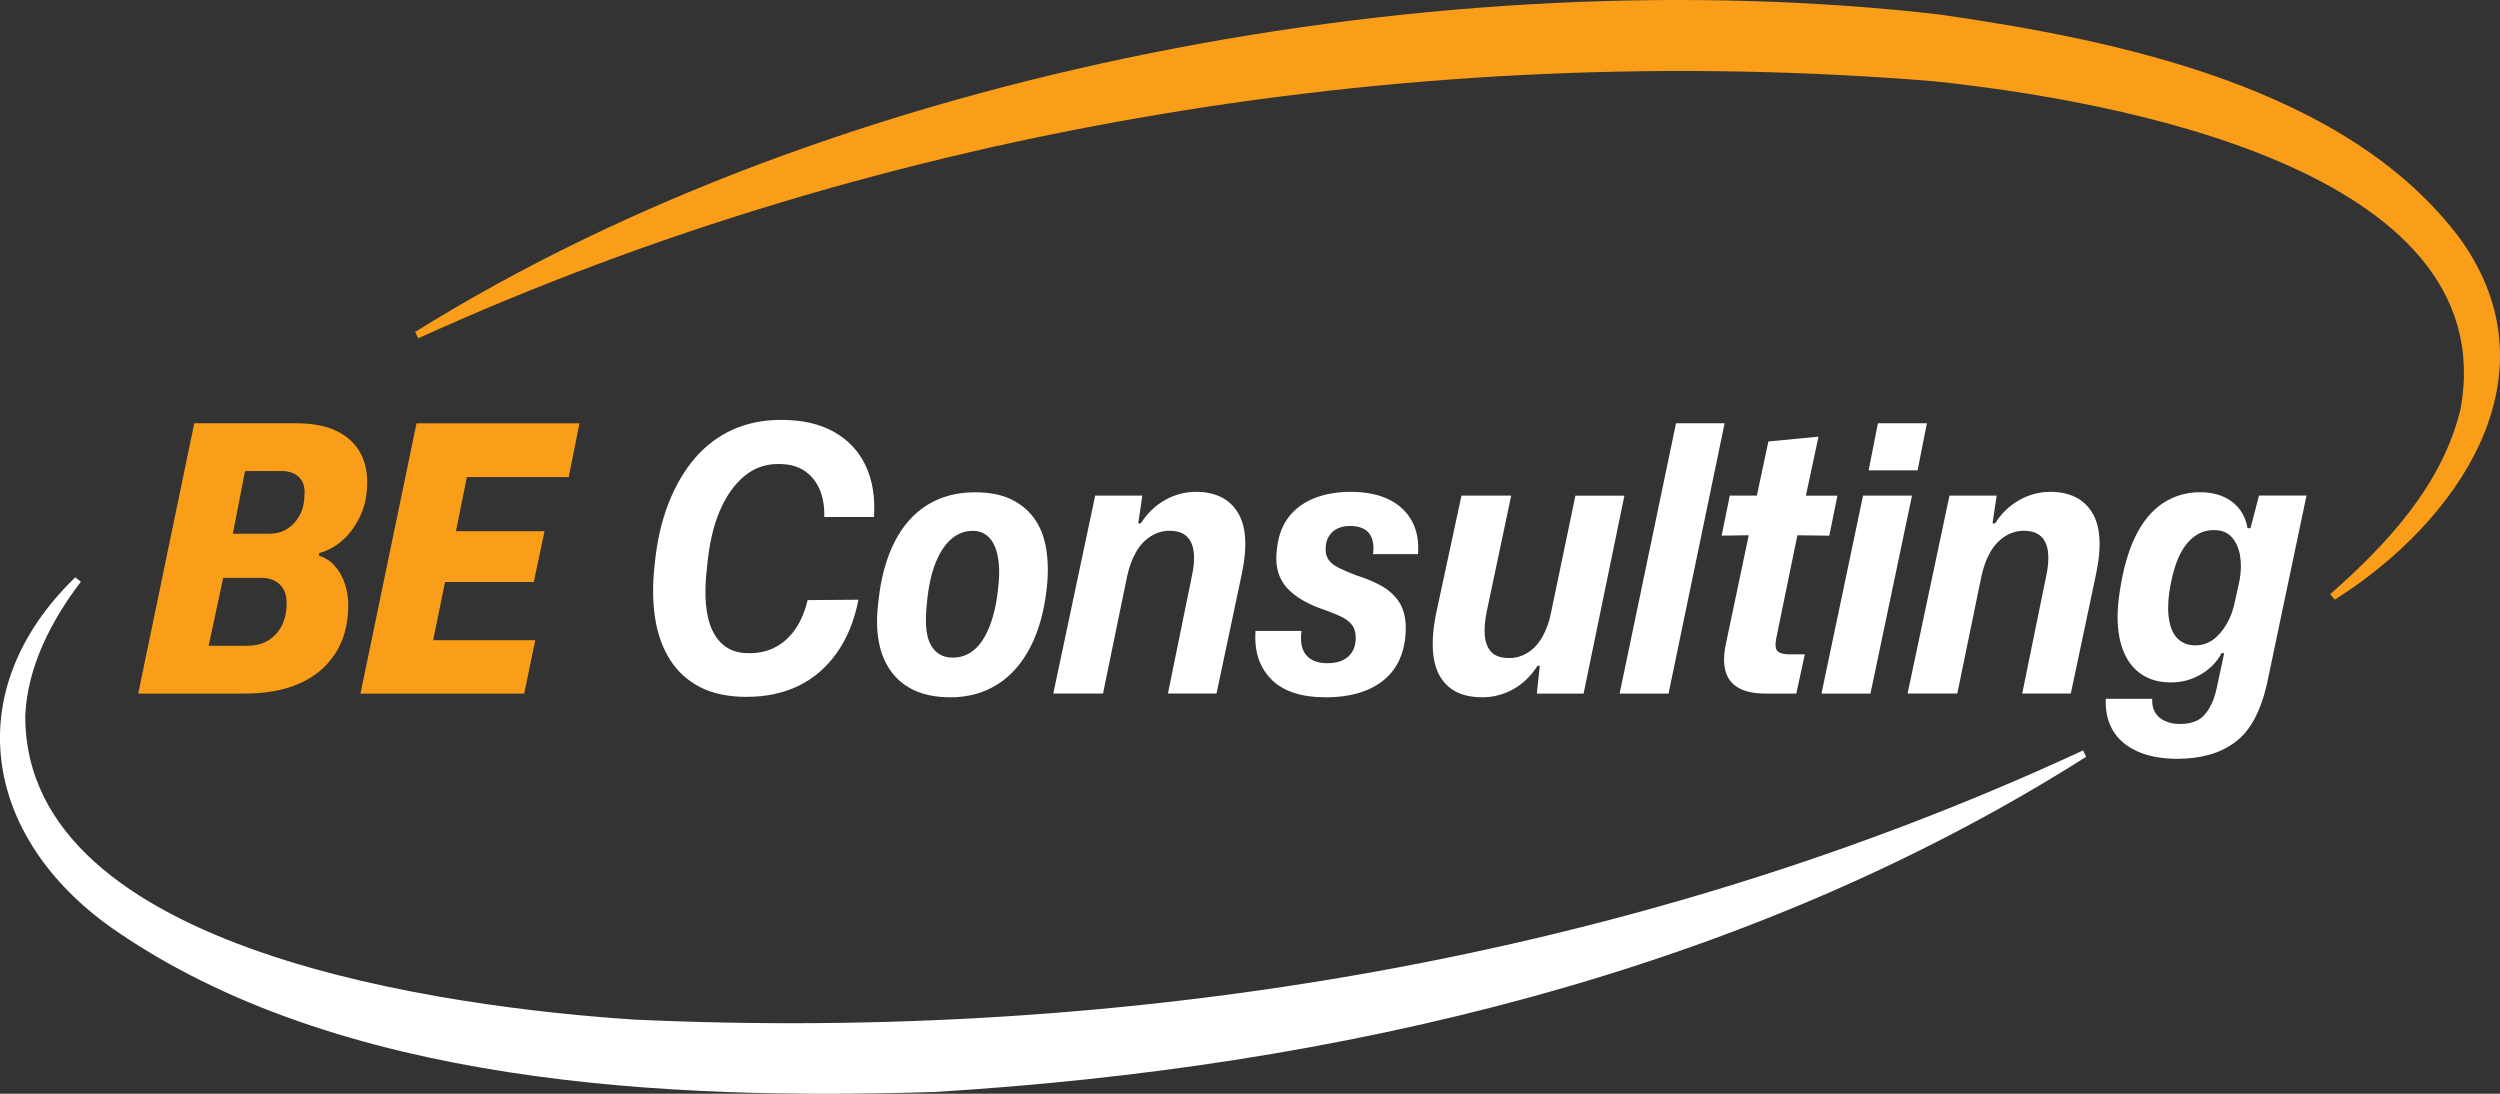 <?xml version="1.0" encoding="UTF-8"?> <svg xmlns="http://www.w3.org/2000/svg" width="240" height="105" viewBox="0 0 240 105" fill="none"><rect x="0" y="0" width="240" height="105" fill="#333333" stroke="none"/><g clip-path="url(#clip0_634_294)"><path d="M32.929 51.829C33.593 51.222 34.14 50.469 34.568 49.57C34.995 48.667 35.22 47.675 35.246 46.581C35.291 45.419 35.078 44.392 34.605 43.501C34.129 42.609 33.383 41.912 32.363 41.399C31.343 40.889 30.023 40.635 28.41 40.635H18.649L13.268 66.583H23.494C25.511 66.583 27.248 66.269 28.695 65.639C30.143 65.01 31.283 64.081 32.115 62.844C32.948 61.611 33.386 60.117 33.431 58.36C33.454 57.577 33.36 56.842 33.146 56.153C32.933 55.464 32.61 54.871 32.183 54.373C31.755 53.875 31.234 53.53 30.615 53.343L30.649 53.092C31.504 52.856 32.265 52.433 32.929 51.829ZM26.464 60.907C25.785 61.63 24.878 61.994 23.738 61.994H20.033L21.424 55.478H25.129C25.864 55.478 26.453 55.7 26.891 56.138C27.33 56.576 27.54 57.213 27.514 58.041C27.491 59.229 27.139 60.184 26.464 60.907ZM29.224 47.543C29.224 48.255 29.074 48.888 28.778 49.447C28.481 50.005 28.084 50.443 27.585 50.762C27.086 51.084 26.494 51.241 25.804 51.241H22.35L23.524 45.224H27.053C27.765 45.224 28.324 45.427 28.725 45.831C29.13 46.236 29.295 46.805 29.224 47.54V47.543ZM44.82 45.797L43.77 50.994H52.275L51.244 55.872H42.724L41.58 61.462H51.386L50.318 66.587H34.605L39.986 40.639H55.628L54.596 45.797H44.824H44.82Z" fill="#FA9E19"></path><path fill-rule="evenodd" clip-rule="evenodd" d="M67.233 65.976C68.444 66.594 69.94 66.902 71.722 66.902L71.725 66.894C73.533 66.894 75.16 66.553 76.608 65.864C78.055 65.178 79.285 64.133 80.294 62.732C81.303 61.334 82.008 59.615 82.413 57.573L77.53 57.61C77.272 58.7 76.878 59.626 76.357 60.386C75.835 61.147 75.194 61.728 74.433 62.132C73.672 62.537 72.794 62.724 71.797 62.702C71.013 62.702 70.334 62.518 69.764 62.151C69.194 61.784 68.744 61.256 68.41 60.566C68.077 59.881 67.863 59.026 67.769 58.004C67.675 56.981 67.713 55.786 67.878 54.407C68.069 52.294 68.47 50.514 69.089 49.068C69.708 47.618 70.499 46.498 71.459 45.704C72.419 44.91 73.529 44.524 74.789 44.546C75.764 44.546 76.57 44.76 77.212 45.187C77.853 45.614 78.337 46.202 78.67 46.948C79 47.693 79.154 48.589 79.132 49.634H83.905C84.025 47.712 83.752 46.056 83.088 44.67C82.42 43.28 81.404 42.208 80.039 41.448C78.674 40.687 76.994 40.309 74.999 40.309C73.289 40.309 71.744 40.616 70.368 41.234C68.988 41.852 67.784 42.752 66.749 43.939C65.718 45.127 64.863 46.581 64.184 48.3C63.509 50.024 63.063 51.987 62.849 54.193C62.635 56.071 62.647 57.779 62.887 59.319C63.123 60.862 63.607 62.203 64.33 63.343C65.054 64.481 66.022 65.358 67.233 65.976ZM87.877 66.317C88.814 66.729 89.924 66.939 91.207 66.939V66.943C92.939 66.943 94.458 66.527 95.767 65.695C97.072 64.867 98.129 63.661 98.935 62.084C99.742 60.506 100.263 58.592 100.503 56.337C100.645 54.962 100.615 53.703 100.413 52.564C100.21 51.425 99.813 50.462 99.22 49.679C98.628 48.896 97.874 48.296 96.959 47.881C96.044 47.468 94.923 47.259 93.592 47.259C91.882 47.259 90.37 47.656 89.065 48.45C87.76 49.244 86.703 50.424 85.897 51.99C85.09 53.553 84.569 55.464 84.329 57.719C84.142 59.191 84.153 60.491 84.367 61.619C84.58 62.743 84.985 63.706 85.578 64.5C86.17 65.298 86.935 65.901 87.877 66.317ZM93.52 62.383C92.928 62.882 92.253 63.129 91.492 63.129L91.484 63.133C90.937 63.133 90.479 63.005 90.112 62.758C89.744 62.511 89.459 62.162 89.257 61.709C89.054 61.259 88.934 60.701 88.9 60.038C88.867 59.375 88.897 58.641 88.99 57.831C89.133 56.314 89.407 55.048 89.812 54.04C90.217 53.032 90.719 52.264 91.327 51.743C91.934 51.222 92.628 50.96 93.412 50.96C93.91 50.96 94.338 51.099 94.694 51.369C95.05 51.638 95.32 52.005 95.512 52.47C95.703 52.935 95.827 53.493 95.887 54.145C95.947 54.797 95.928 55.527 95.834 56.333C95.695 57.805 95.418 59.056 95.017 60.087C94.615 61.121 94.113 61.885 93.52 62.383ZM101.114 66.583L101.115 66.579H105.888L108.202 55.332C108.389 54.456 108.67 53.688 109.038 53.036C109.405 52.38 109.874 51.871 110.444 51.503C111.014 51.136 111.622 50.953 112.263 50.953C112.975 50.953 113.523 51.125 113.902 51.47C114.28 51.814 114.513 52.32 114.595 52.983C114.678 53.647 114.614 54.456 114.4 55.404L112.12 66.579H116.785L119.208 55.119C119.493 53.766 119.598 52.597 119.527 51.612C119.459 50.627 119.215 49.806 118.799 49.154C118.387 48.502 117.843 48.015 117.179 47.697C116.515 47.379 115.732 47.217 114.828 47.217C113.759 47.217 112.754 47.487 111.817 48.019C110.879 48.555 110.11 49.297 109.518 50.245H109.27L109.664 47.577H105.138L101.115 66.579H101.114V66.583ZM122.009 65.178C123.134 66.351 124.889 66.939 127.263 66.939V66.943C129.52 66.943 131.32 66.437 132.663 65.429C134.002 64.421 134.759 62.942 134.924 60.997C134.995 60.192 134.947 59.48 134.782 58.862C134.613 58.243 134.324 57.711 133.908 57.258C133.495 56.805 132.978 56.423 132.359 56.1C131.74 55.778 131.017 55.49 130.184 55.227C129.494 54.965 128.932 54.722 128.493 54.497C128.05 54.272 127.732 54.01 127.529 53.714C127.327 53.418 127.24 53.043 127.263 52.594C127.285 51.949 127.507 51.44 127.923 51.061C128.339 50.683 128.902 50.492 129.614 50.492C130.135 50.492 130.574 50.586 130.93 50.777C131.287 50.964 131.542 51.264 131.695 51.664C131.849 52.069 131.89 52.579 131.819 53.197H136.128C136.222 51.964 136.027 50.904 135.539 50.012C135.052 49.124 134.317 48.435 133.33 47.948C132.344 47.461 131.077 47.217 129.678 47.217C128.279 47.217 127.057 47.446 126.01 47.895C124.964 48.349 124.15 48.993 123.569 49.836C122.988 50.679 122.65 51.732 122.557 52.987C122.485 53.699 122.534 54.34 122.699 54.909C122.864 55.478 123.142 55.984 123.535 56.423C123.929 56.861 124.439 57.266 125.069 57.633C125.699 58 126.453 58.326 127.33 58.611C128.043 58.873 128.594 59.109 128.988 59.322C129.382 59.536 129.678 59.806 129.88 60.124C130.083 60.446 130.169 60.855 130.147 61.353C130.124 62.087 129.873 62.657 129.4 63.062C128.924 63.466 128.272 63.668 127.439 63.668C126.513 63.668 125.83 63.406 125.392 62.885C124.953 62.365 124.807 61.593 124.949 60.57H120.532C120.389 62.469 120.88 64.006 122.009 65.178ZM142.297 66.939C140.965 66.939 139.915 66.624 139.143 65.995C138.37 65.366 137.879 64.47 137.665 63.309C137.452 62.147 137.512 60.712 137.842 59.004L140.302 47.577H145.075L142.724 58.719C142.533 59.667 142.477 60.461 142.548 61.106C142.619 61.746 142.833 62.248 143.189 62.619C143.545 62.986 144.115 63.17 144.899 63.17C145.54 63.17 146.14 62.994 146.699 62.634C147.254 62.278 147.719 61.769 148.087 61.106C148.454 60.443 148.724 59.693 148.889 58.862L151.24 47.581H155.943L152.024 66.587H147.535L147.82 63.916H147.607C146.943 64.935 146.148 65.695 145.222 66.194C144.295 66.692 143.32 66.939 142.3 66.939H142.297ZM160.897 40.635L155.482 66.583H160.18L165.562 40.635H160.897ZM169.484 66.583C168.438 66.583 167.594 66.411 166.953 66.066C166.312 65.722 165.884 65.201 165.67 64.5C165.457 63.8 165.457 62.93 165.67 61.885L167.879 51.384L165.277 51.421L166.06 47.577H168.659L169.765 42.381L174.577 41.92L173.365 47.581H176.395L175.612 51.425L172.548 51.387L170.519 61.282C170.399 61.922 170.448 62.338 170.662 62.529C170.875 62.721 171.243 62.814 171.768 62.814H173.264L172.443 66.587H169.488L169.484 66.583ZM178.852 47.577L174.862 66.583H179.564L183.554 47.577H178.852ZM180.28 40.631L179.388 45.153H184.09L184.983 40.631H180.28ZM183.127 66.583L183.127 66.579H187.9L190.214 55.332C190.402 54.456 190.683 53.688 191.05 53.036C191.418 52.38 191.887 51.871 192.457 51.503C193.027 51.136 193.634 50.953 194.275 50.953C194.988 50.953 195.535 51.125 195.914 51.47C196.293 51.814 196.525 52.32 196.608 52.983C196.69 53.647 196.627 54.456 196.413 55.404L194.133 66.579H198.798L201.22 55.119C201.505 53.766 201.61 52.597 201.539 51.612C201.472 50.627 201.228 49.806 200.812 49.154C200.399 48.502 199.855 48.015 199.192 47.697C198.528 47.379 197.744 47.217 196.84 47.217C195.772 47.217 194.767 47.487 193.829 48.019C192.892 48.555 192.123 49.297 191.53 50.245H191.283L191.677 47.577H187.15L183.127 66.579H183.127V66.583ZM205.199 72.135C206.257 72.608 207.532 72.847 209.028 72.847L209.024 72.844C210.115 72.844 211.12 72.716 212.035 72.469C212.95 72.222 213.783 71.825 214.529 71.278C215.279 70.734 215.909 69.985 216.419 69.037C216.929 68.089 217.342 66.924 217.649 65.549L221.425 47.573H216.865L216.048 50.705H215.763C215.572 49.615 215.073 48.765 214.267 48.161C213.46 47.558 212.437 47.255 211.203 47.255C209.898 47.255 208.709 47.603 207.64 48.304C206.572 49.005 205.687 50.08 204.985 51.526C204.284 52.972 203.778 54.785 203.47 56.97C203.279 58.202 203.238 59.341 203.347 60.386C203.452 61.432 203.714 62.338 204.13 63.11C204.547 63.882 205.117 64.474 205.84 64.89C206.564 65.306 207.404 65.512 208.424 65.512C209.444 65.512 210.397 65.257 211.274 64.747C212.152 64.238 212.819 63.556 213.269 62.702H213.52L212.808 66.047C212.643 66.831 212.392 67.494 212.062 68.041C211.728 68.588 211.342 68.966 210.903 69.18C210.464 69.393 209.924 69.502 209.283 69.502C208.735 69.502 208.255 69.404 207.839 69.217C207.423 69.03 207.108 68.756 206.894 68.4C206.68 68.044 206.587 67.606 206.609 67.082H202.154C202.105 68.269 202.338 69.288 202.848 70.142C203.358 70.997 204.142 71.66 205.199 72.135ZM212.41 61.439C211.916 61.783 211.358 61.956 210.74 61.956C210.099 61.956 209.564 61.765 209.137 61.387C208.705 61.008 208.417 60.431 208.263 59.66C208.109 58.892 208.102 57.97 208.244 56.902C208.432 55.621 208.713 54.538 209.08 53.661C209.448 52.785 209.924 52.103 210.505 51.616C211.087 51.133 211.769 50.889 212.553 50.889C213.288 50.889 213.858 51.121 214.263 51.582C214.664 52.043 214.927 52.631 215.047 53.343C215.163 54.051 215.152 54.823 215.009 55.655L214.582 57.614C214.417 58.491 214.135 59.263 213.745 59.926C213.355 60.589 212.909 61.094 212.41 61.439Z" fill="white"></path><path d="M39.859 31.864C80.434 6.541 138.87 -4.054 186.21 1.394C203.303 3.859 225.409 8.366 236.269 23.052C245.618 36.27 235.838 50.2 224.138 57.565L223.692 57.044C229.182 52.227 234.499 46.494 236.22 39.234C240.413 16.069 202.234 9.524 185.524 7.789C136.41 3.803 85.073 12.075 40.152 32.475L39.852 31.86L39.859 31.864Z" fill="#FA9E19"></path><path d="M200.276 72.649C167.426 93.483 128.213 102.494 89.7 104.831C64.35 105.614 32.438 104.239 10.744 89.092C-1.612 80.367 -4.012 66.306 7.223 55.426L7.766 55.842C4.928 59.577 2.655 63.953 2.426 68.647C2.273 91.546 43.485 96.728 60.833 97.878C108.199 100.07 156.833 92.048 199.973 72.042L200.276 72.656V72.649Z" fill="white"></path></g><defs><clipPath id="clip0_634_294"><rect width="240" height="105" fill="white"></rect></clipPath></defs></svg> 